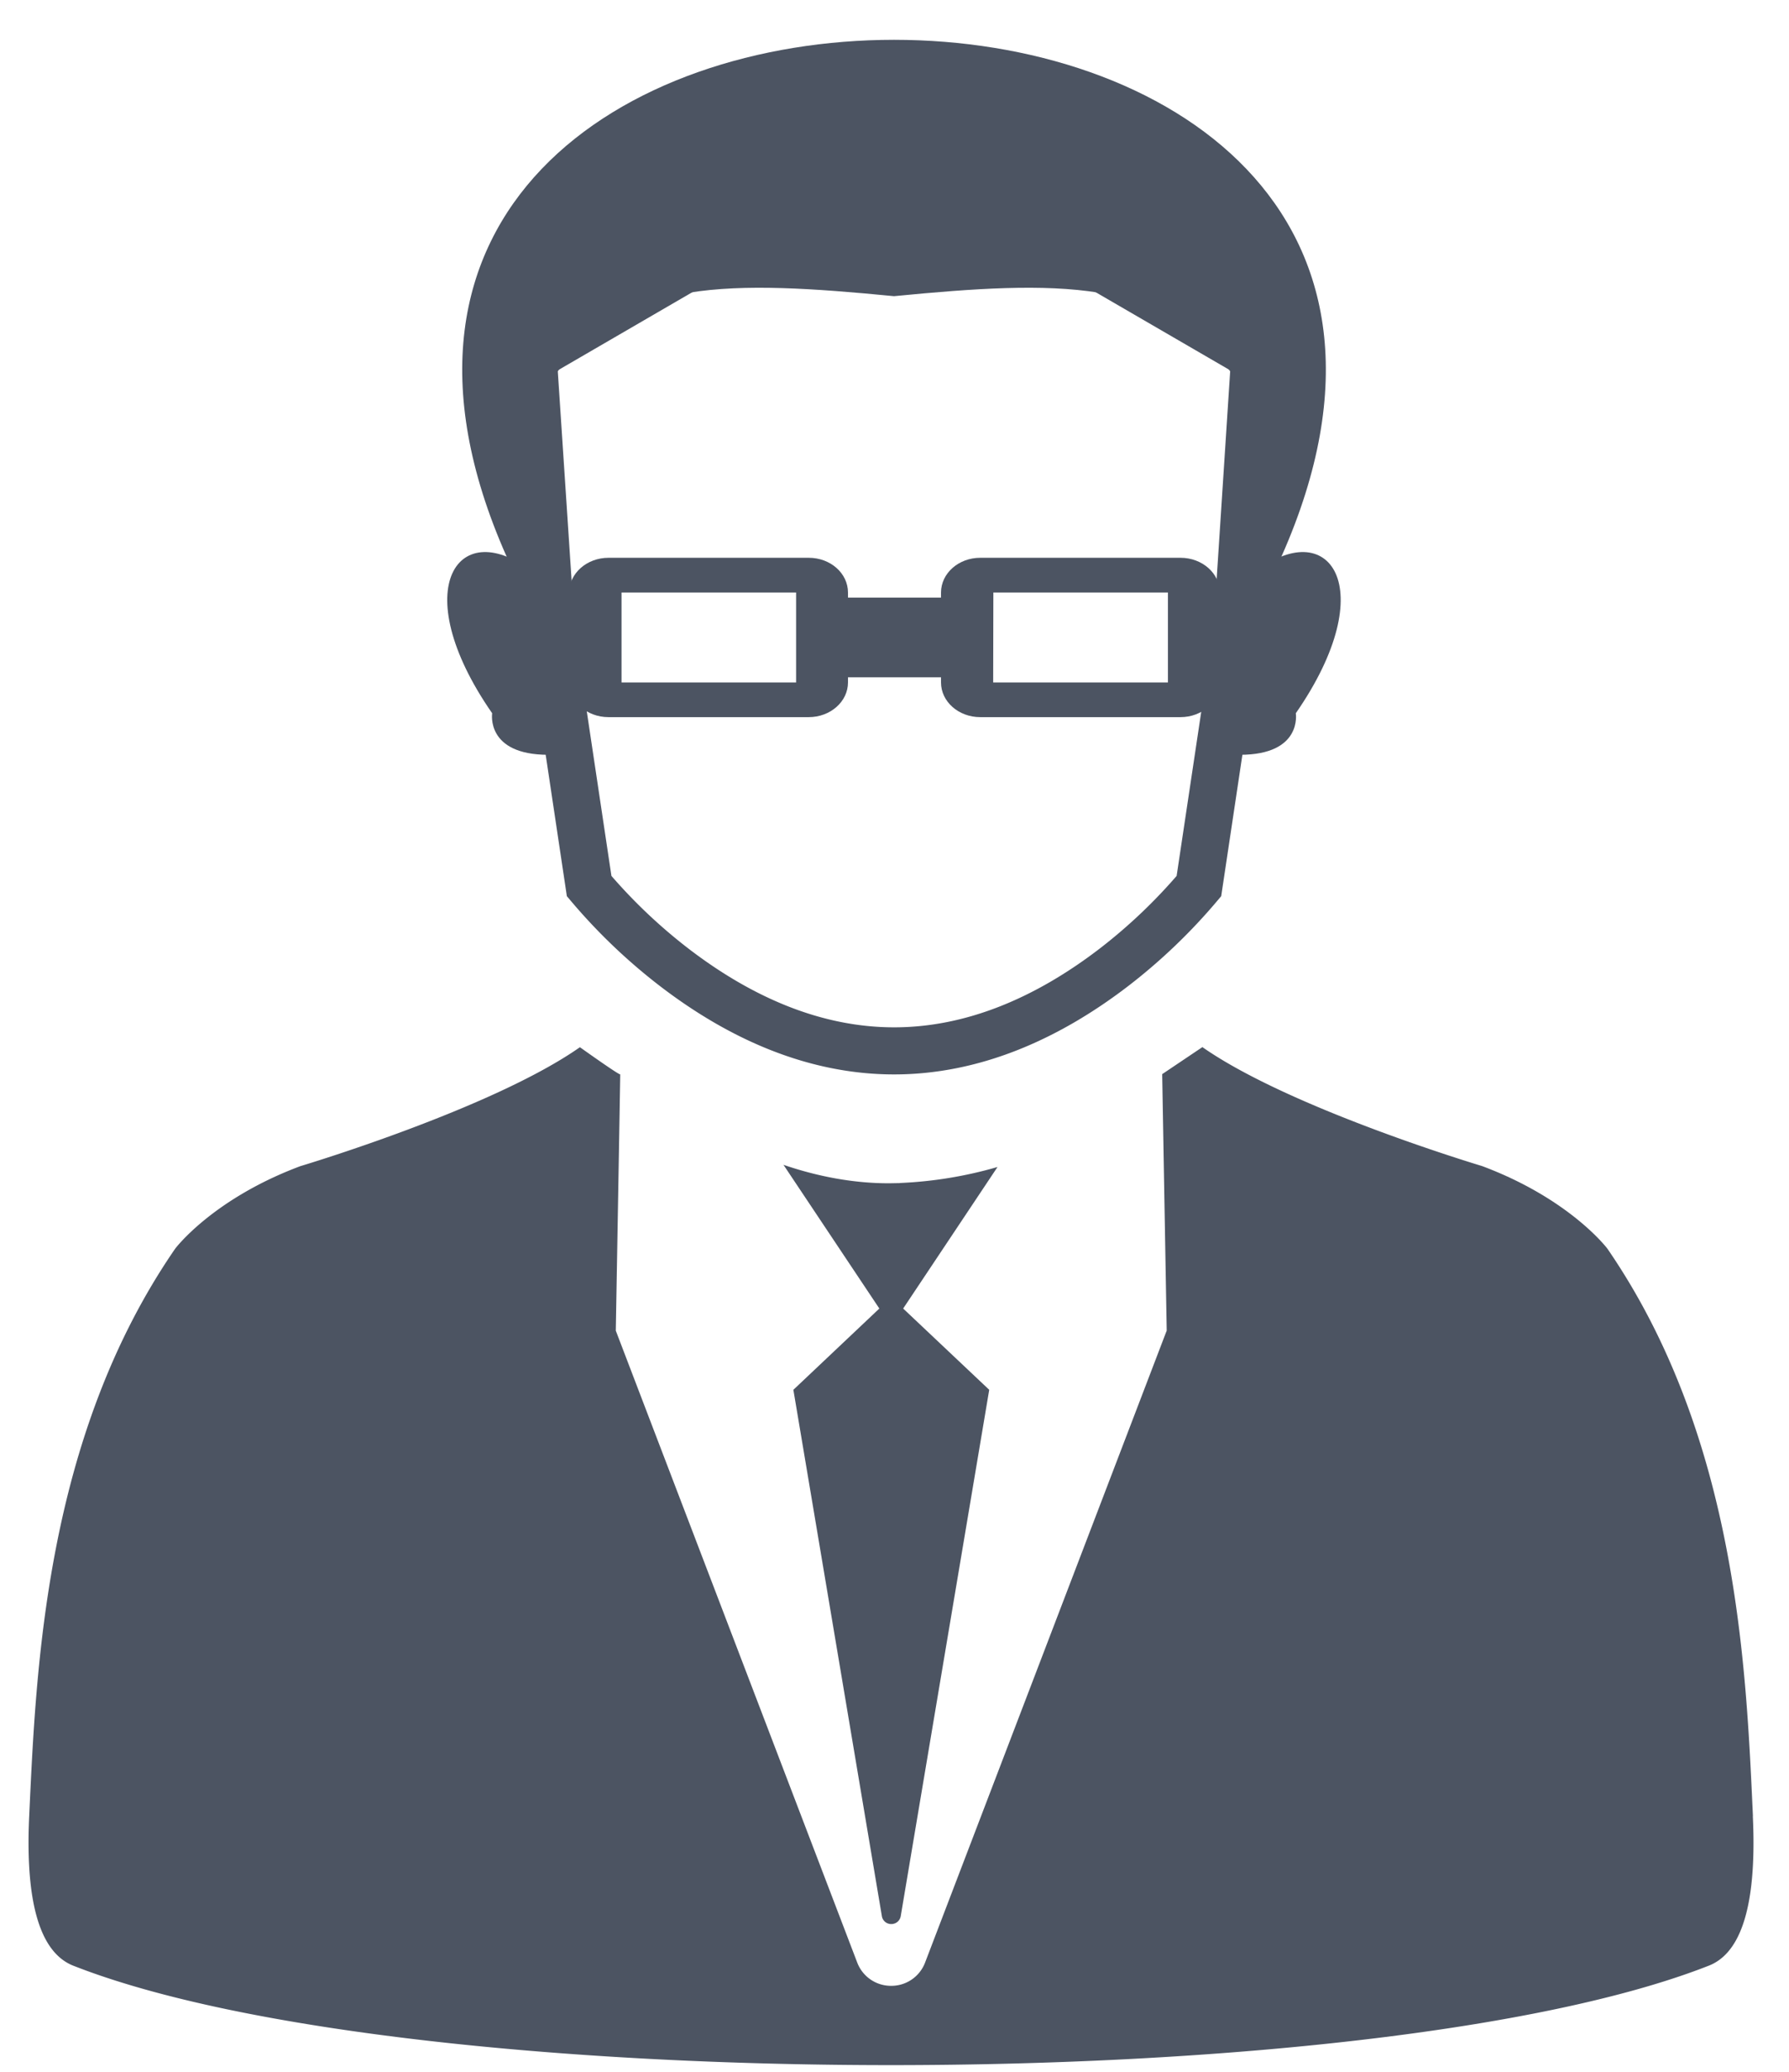 <svg xmlns="http://www.w3.org/2000/svg" width="19" height="22" viewBox="0 0 19 22">
    <g fill="none" fill-rule="evenodd">
        <path stroke="#4C5462" stroke-width=".5" d="M13.554 3.927L9.494 1.57 5.436 3.927l.821 5.482a5.872 5.872 0 0 0 .892.854c.729.562 1.52.896 2.347.896.825 0 1.617-.334 2.346-.896a5.873 5.873 0 0 0 .891-.854l.822-5.482z"/>
        <path fill="#4C5462" d="M13.312 6.089c.797-.64 1.38.143.45 1.485 0 0 .073.441-.593.441l.143-1.926M5.675 6.089c-.794-.64-1.379.143-.448 1.485 0 0-.07.441.595.441l-.147-1.926"/>
        <path fill="#4C5462" d="M13.502 6.374s.189-.081.346 0c0 0 .19.08.068.32l-.265.683s-.178-.07-.316 0c-.078-.44.812-.843.167-1.003M5.486 6.374s-.189-.081-.349 0c0 0-.187.08-.065.32l.265.683s.18-.07.32 0c.075-.44-.817-.843-.17-1.003"/>
        <path fill="#4C5462" d="M13.17 7.212l-.324.097.219-3.366c-.669-.995-1.857-.965-3.57-.798-1.716-.167-2.903-.197-3.571.798l.216 3.269h-.318L5.38 5.909c-3.248-7.315 11.478-7.315 8.23 0l-.44 1.303z"/>
        <path fill="#4C5462" fill-rule="nonzero" d="M18.617 19.286c-.072-1.553-.162-4.014-1.546-6.027 0 0-.395-.527-1.331-.877 0 0-2.033-.607-2.97-1.263l-.427.287.048 2.723-2.567 6.713a.383.383 0 0 1-.36.245.383.383 0 0 1-.359-.245L6.54 14.13s.048-2.714.047-2.723c.006.023-.428-.287-.428-.287-.935.656-2.969 1.263-2.969 1.263-.936.35-1.33.877-1.33.877C.475 15.272.383 17.733.31 19.286c-.05 1.072.18 1.473.468 1.587 3.58 1.408 13.788 1.408 17.37 0 .29-.113.518-.515.468-1.587z"/>
        <path fill="#4C5462" fill-rule="nonzero" d="M9.556 12.563l-.116.002c-.373 0-.75-.07-1.119-.196l1.018 1.526-.913.863.94 5.59a.1.1 0 0 0 .1.083c.049 0 .091-.034.1-.083l.94-5.59-.914-.863 1.002-1.503a4.38 4.38 0 0 1-1.038.17z"/>
        <g fill="#4C5462">
            <path d="M6.601 6.291v.956h1.854v-.955H6.602zM8.59 7.615H6.462c-.23 0-.417-.165-.417-.368v-.955c0-.204.188-.369.417-.369H8.59c.23 0 .416.165.416.369v.955c0 .203-.187.368-.416.368z"/>
            <path d="M8.71 7.192h1.777v-.846H8.711z"/>
            <path d="M10.55 6.291l-.002.956H12.404v-.955h-1.855zm1.988 1.324H10.41c-.23 0-.416-.165-.416-.368v-.955c0-.204.187-.369.416-.369h2.128c.23 0 .417.165.417.369v.955c0 .203-.188.368-.417.368z"/>
        </g>
    </g>
</svg>
